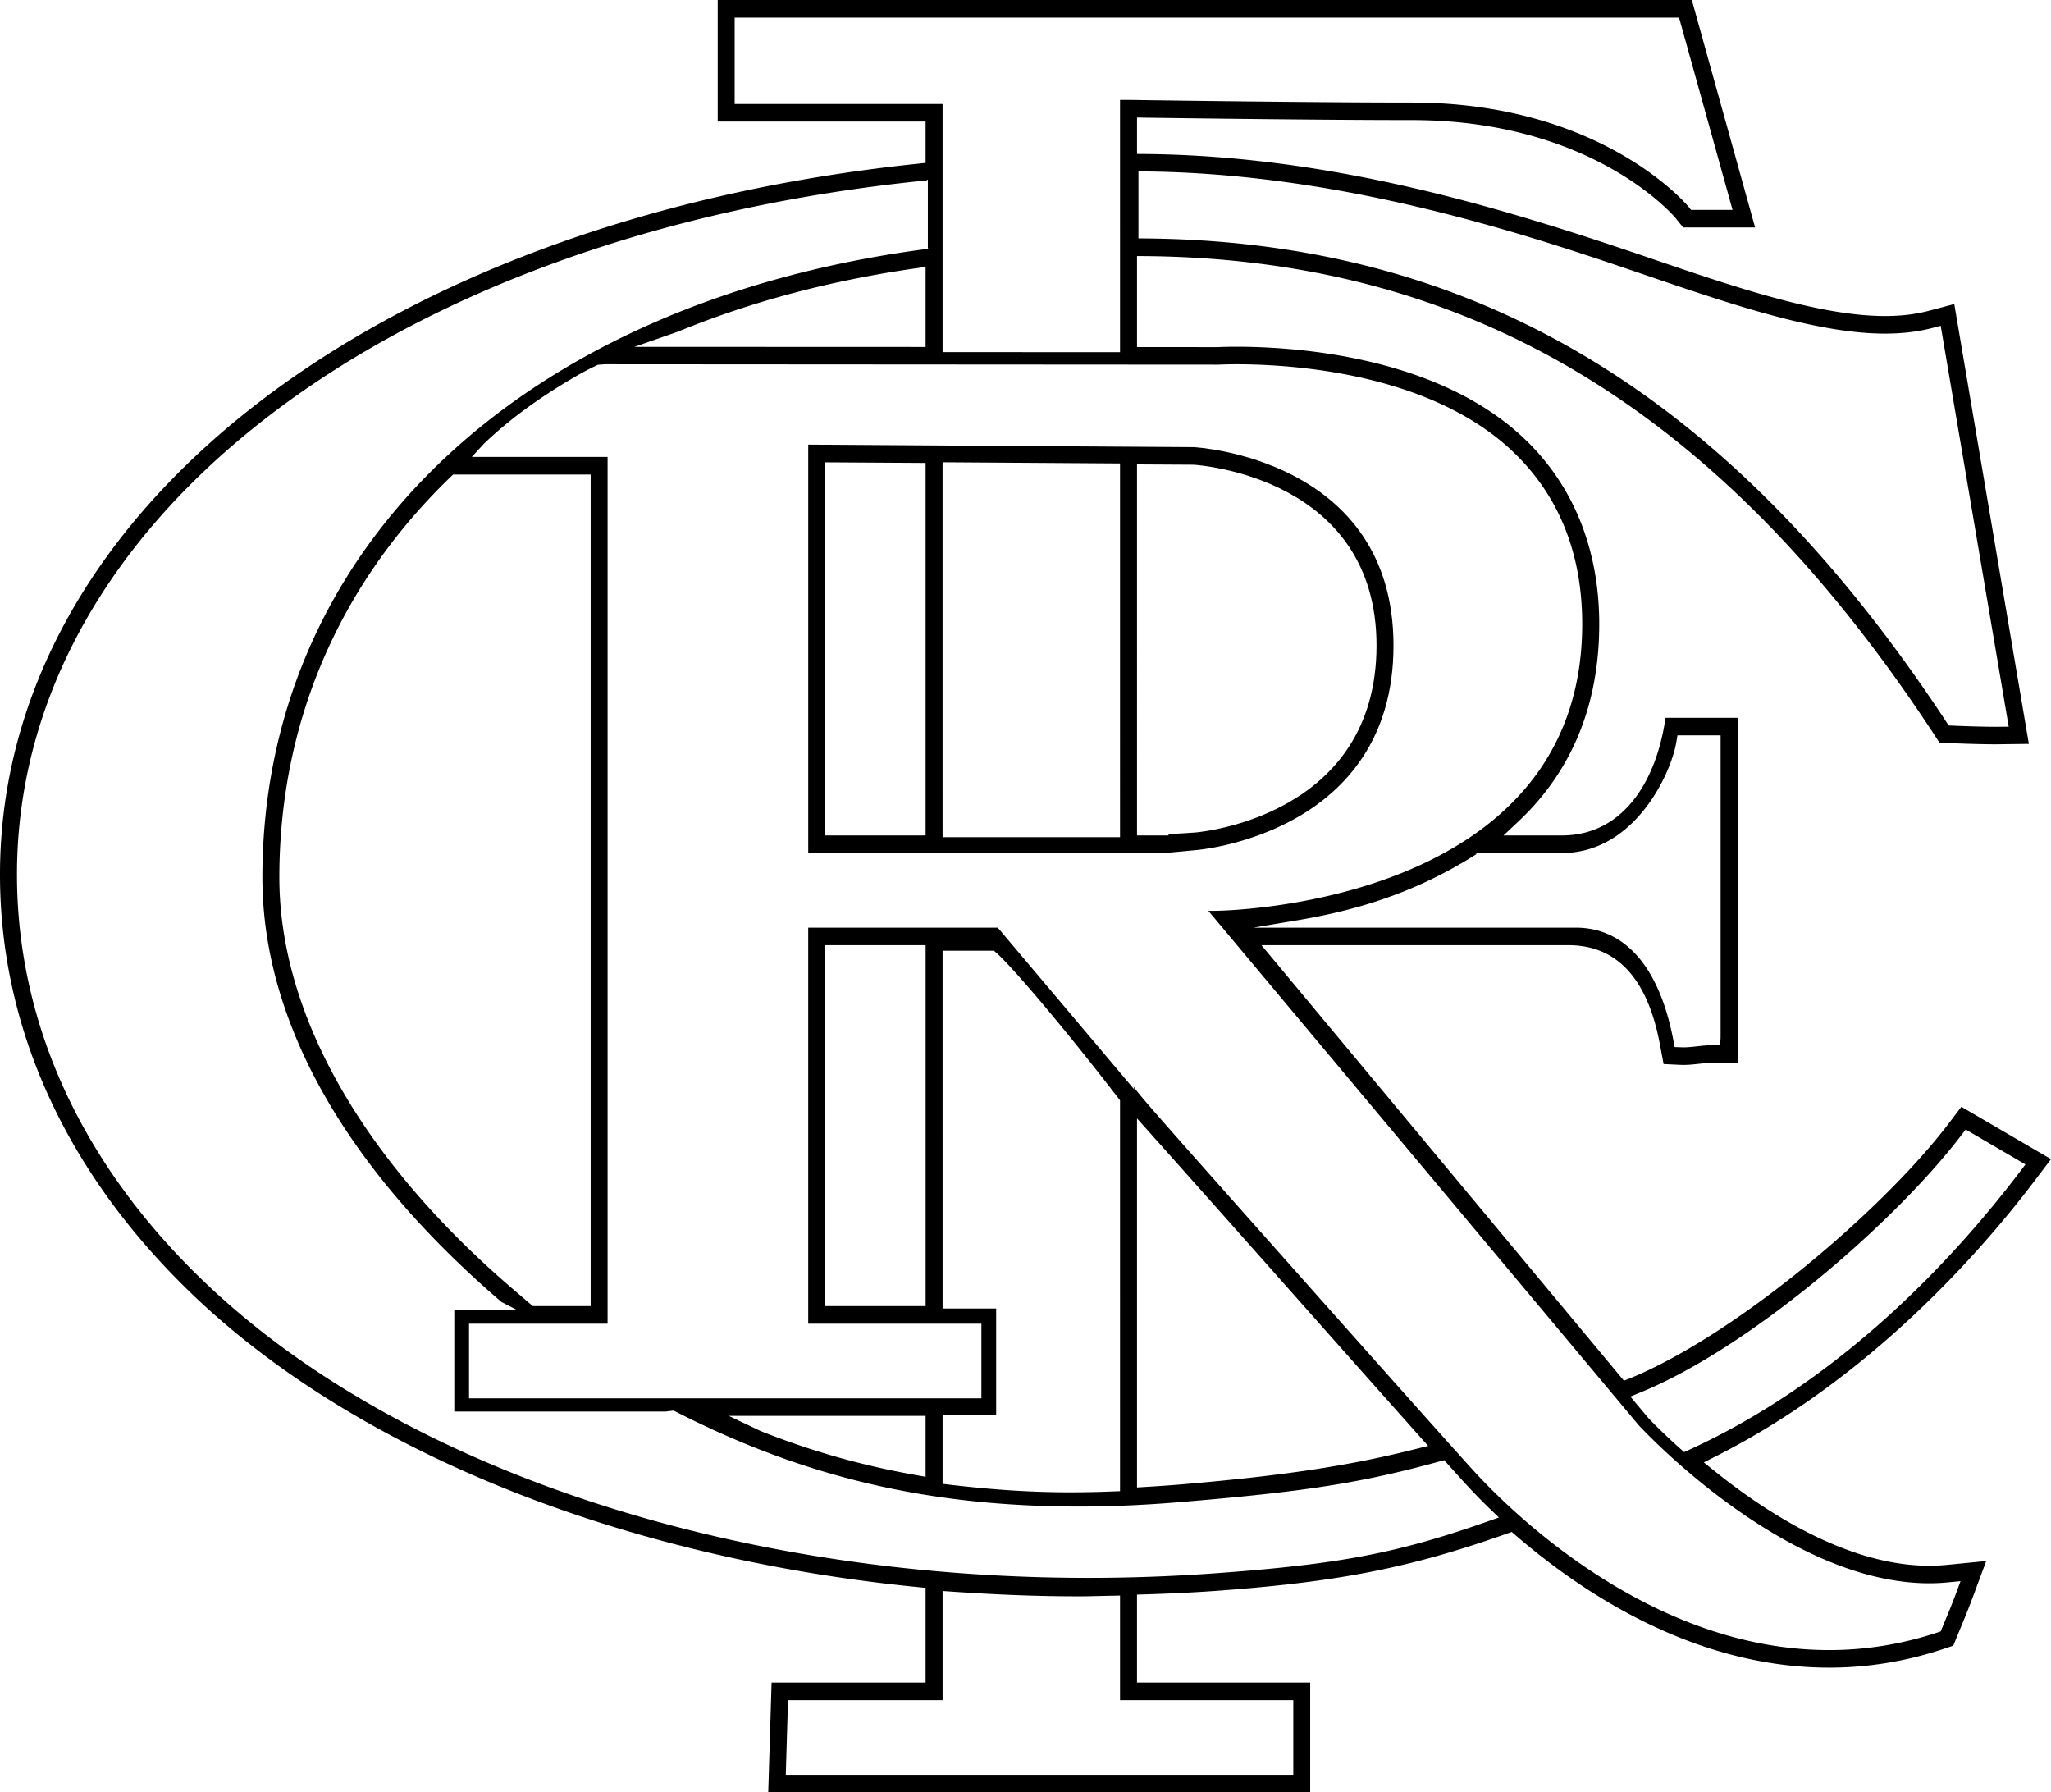 <svg width="587.365" height="513.235" xml:space="preserve" xmlns="http://www.w3.org/2000/svg">
    <path d="m220.008 513.235.961-31.438h44.105v-27.125l-2.035-.203c-84.637-8.328-160.055-38.523-206.918-82.859C19.418 336.844 0 294.946 0 250.407 0 146.61 108.176 62.915 263.055 46.856l2.02-.215V34.809h-59.539V0h278.969l18.117 65.129h-20.609l-2.133-2.656c-.242-.289-23.477-28.09-75.562-28.09-25.914 0-63.922-.52-76.422-.688l-2.281-.039v10.426l2.234.016c54.344.504 103.289 15.688 144.898 29.887 23.773 8.121 48.367 16.504 67.055 16.504 4.594 0 8.633-.48 12.383-1.449l7.477-1.98 21.359 125.949-9.547.117c-3.711 0-9.641-.18-12.484-.328l-3.578-.172-1.977-3.016C492.794 117.465 421.123 74.169 327.888 73.329l-2.273-.016v26.062l23.234.02c.828-.051 2.617-.113 5.273-.113 16.516 0 57.625 2.574 82.586 26.488 13.93 13.328 21.281 31.625 21.281 52.918 0 23.105-7.828 42.156-23.242 56.617l-4.172 3.914h16.719c16.969 0 26.922-14.648 29.68-33.691h20.641v98.832l-7.156-.047c-1.25 0-2.516.141-3.836.289-1.359.148-2.914.328-4.57.328l-.906-.023-4.727-.227-1.07-5.688c-3.523-18.805-12.336-28.352-26.172-28.352h-87.922l103.797 124.695 1.5-.57c30.766-12.531 72.742-48.438 91.375-72.883l3.773-4.969 25.664 14.992-5.031 6.641c-15.023 19.773-46.859 56.297-91.266 78.609l-3.125 1.578 2.734 2.211c15.461 12.492 38.75 27.391 61.805 27.391 1.664 0 3.297-.086 4.906-.227l11.422-1.125-4.07 10.961c-1.258 3.367-2.594 6.57-3.5 8.727l-1.859 4.555-3.109 1.031c-10.562 3.492-21.461 5.258-32.414 5.258-37.969 0-69.867-20.672-89.93-38l-.984-.852-2.32.805c-26.789 9.414-47.141 13.43-80.672 15.938-6.797.516-14.039.883-22.148 1.133l-2.188.062v25.195h49.602v31.438h-155.21zm5.024-5.032h145.34v-21.359h-49.617v-29.969l-5.422.109c-2.078.055-4.07.109-6.133.109-11.906 0-22.926-.414-36.855-1.359l-2.406-.172v31.281h-44.266zm99.589-197.125c1.289 2.148 8.352 10.078 43.758 49.93 20.562 23.148 46.555 52.359 53.508 59.992 11.016 12.078 50.883 51.484 101.969 51.484 10.453 0 20.859-1.688 30.922-5.016l1-.328 1.07-2.602c.883-2.102 2.164-5.18 3.359-8.398l1.25-3.391-3.602.344c-1.75.18-3.562.266-5.367.266h-.008c-39.609-.008-78.852-40.625-83.188-45.266l-123.241-147.28 2.211-.016c4.289-.062 104.852-2.375 104.852-82.109 0-20.141-6.625-36.703-19.695-49.223-23.695-22.695-63.359-25.16-79.312-25.16-3.18 0-5.07.113-5.172.113l-175.645-.113v-.008l-2.031.145c-2.027.926-4.258 2.086-6.969 3.672-8.496 4.977-17.586 11.168-25.715 18.953l-3.453 3.773h38.879v248.191h-39.68v21.359h146.734v-21.359h-49.598V265.625h54.289s25.922 30.711 39.109 46.359zM265.344 51.656C111.977 66.984 4.864 148.711 4.864 250.406c0 43.078 18.855 83.719 54.527 117.484 55.539 52.547 149.84 83.922 252.254 83.922 12.594 0 25.375-.484 37.969-1.43 34.375-2.57 50.742-5.719 76.18-14.648l3.461-1.219-2.648-2.547c-3.5-3.359-6.273-6.406-8.125-8.422-1.086-1.195-4.891-5.438-4.891-5.438l-1.336.359c-22.367 6.148-38.367 8.656-74.375 11.656-9.992.836-19.672 1.258-28.82 1.258-43.34 0-79.145-8.469-116.145-27.477l-2.297.281h-60.52v-28.977h18.16l-4.641-2.398c-44.793-38.406-68.473-80.445-68.473-121.562 0-94.367 74.855-165.031 190.719-180.023l-.145-.258V51.416Zm4.594 373.235 2 .234c12.855 1.508 23.543 2.18 34.652 2.18 3.859 0 7.82-.078 11.992-.242l2.172-.086V315.078l-.469-.609c-16.273-21.133-30.836-38.086-35.004-41.688l-.633-.555h-14.711V374.68h15.344v30.57h-15.344v19.641zm55.676 1.023 2.391-.148c3.117-.18 6.281-.398 9.469-.656 33.961-2.836 51.703-6.125 67.883-10.18l3.633-.906-2.484-2.789a16018.223 16018.223 0 0 1-30.977-34.859c-14.648-16.516-30.93-34.875-45.969-51.719l-3.945-4.414v105.671Zm-107.743-16.133c14.465 5.75 29.023 9.875 44.547 12.609l2.656.469v-17.438h-56.379ZM561.731 325c-19.336 25.383-60.898 61.062-91.961 73.719l-2.867 1.18 5.102 6.078c.203.25 3.594 3.82 9.188 8.836l1.086.984 1.359-.609c43.43-19.852 75.562-54.328 94.867-79.734l1.539-2.031-17.102-10zm-325.418 48.992h28.77V270.641h-28.77zm-107.215-237.48C96.985 167.489 80 207.16 80 251.25c0 39 23.695 80.797 66.711 117.711l5.883 5.031h16.559V135.883h-39.398zm293.891 107.957c-18.578 11.867-36.5 16.641-52.906 19.281l-11.117 1.875h92.328c13.789 0 23.906 10.906 27.953 32.414l.336 1.773 2.43.086c1.328 0 2.672-.148 4.078-.305 1.375-.156 2.773-.312 4.273-.312h2.258l.125-2.266v-86.461h-12.36l-.312 1.898c-1.359 8.5-11.641 31.805-32.781 31.805h-25.352ZM326.028 68.258h-.922c96.312 0 170.141 44.016 232.328 138.512l.633.965 1.156.047c2.68.133 8.656.328 12.438.328l3.594-.031-19.477-114.797-2.391.633c-4.133 1.078-8.57 1.613-13.586 1.613-19.461 0-44.422-8.52-68.57-16.766-32.531-11.098-86.969-29.68-146.125-29.68h.922zm-56.09 32.566 50.816.016V28.602h2.422c.461 0 49.883.758 81.141.758 54.562 0 79.047 29.594 79.289 29.898l.68.84h11.883l-15.32-55.059H210.391v24.738h59.547zm-7.434-24.031c-24.527 3.48-47.527 9.602-68.344 18.168l-12.457 4.352 83.371.031V76.426Z"/>
    <path d="M231.461 244.25V127.313l110.473.727c.492.023 57.133 3.152 57.133 56.793 0 53.91-55.969 58.543-56.531 58.582l-9.008.836H231.461Zm38.473-4.531h50.82V132.703l-50.82-.336zm55.68-.5h9.055l-.062-.359 7.648-.477c2.164-.18 51.953-4.945 51.953-53.551 0-47.953-50.266-51.625-52.406-51.762l-16.188-.094zm-89.305 0h28.766v-106.66l-28.766-.176z"/>
</svg>
